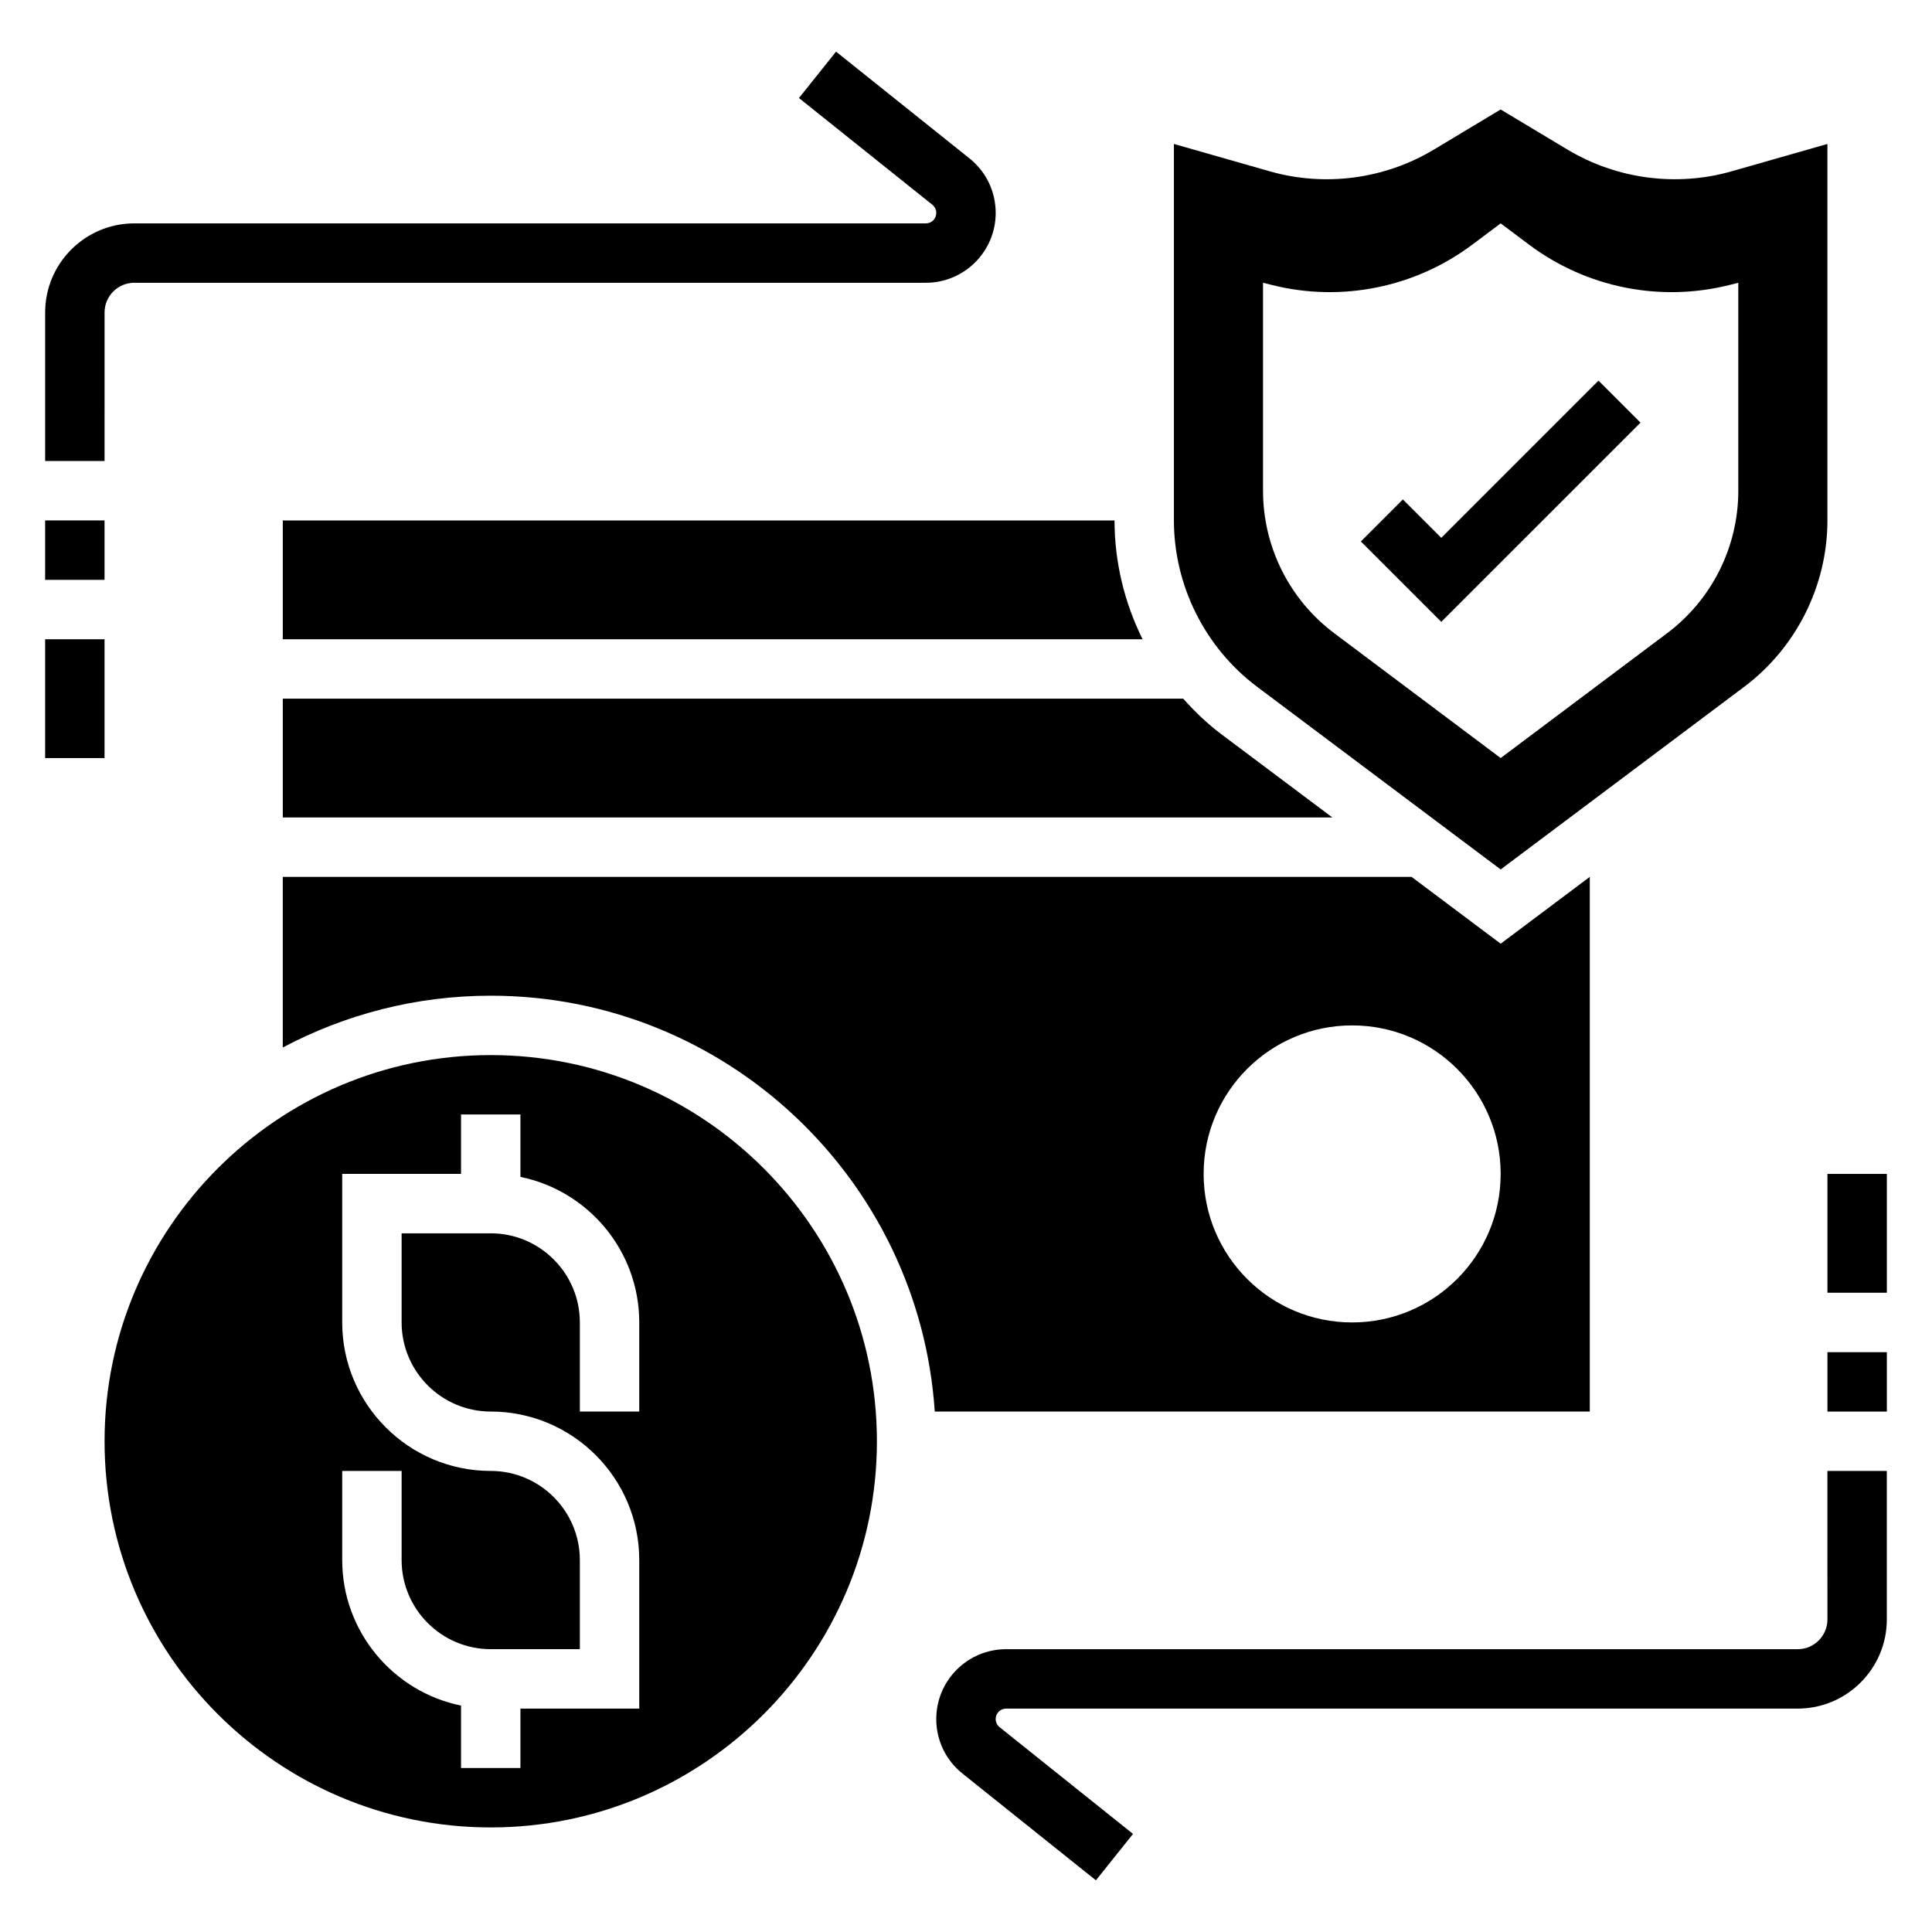 <?xml version="1.0" encoding="UTF-8"?>
<!-- Uploaded to: ICON Repo, www.iconrepo.com, Generator: ICON Repo Mixer Tools -->
<svg fill="#000000" width="800px" height="800px" version="1.1" viewBox="144 144 512 512" xmlns="http://www.w3.org/2000/svg">
 <g>
  <path d="m477.14 326 64.551 48.414 64.551-48.414c13.801-10.352 22.043-26.836 22.043-44.082v-99.77l-25.363 7.242c-14.602 4.18-30.465 2.086-43.492-5.731l-17.738-10.645-17.734 10.645c-13.027 7.824-28.883 9.918-43.492 5.731l-25.367-7.242v99.77c0 17.246 8.242 33.73 22.043 44.082zm1.574-107.06 2.41 0.598c18.398 4.598 37.887 0.66 53.059-10.715l7.508-5.625 7.512 5.629c15.168 11.375 34.66 15.312 53.059 10.715l2.406-0.602v55.105c0 14.871-7 28.867-18.895 37.785l-44.082 33.062-44.082-33.062c-11.895-8.918-18.895-22.914-18.895-37.785z"/>
  <path d="m457.56 329.15h-238.62v31.488h278.15l-29.391-22.039c-3.734-2.805-7.07-6.016-10.141-9.449z"/>
  <path d="m274.05 423.61c-56.426 0-102.34 45.91-102.34 102.34s45.91 102.34 102.34 102.34 102.34-45.91 102.34-102.34-45.91-102.34-102.34-102.34zm39.359 94.465h-15.742v-23.617c0-13.02-10.598-23.617-23.617-23.617h-23.617v23.617c0 13.02 10.598 23.617 23.617 23.617 21.703 0 39.359 17.656 39.359 39.359v39.359h-31.488v15.742h-15.742v-16.539c-17.941-3.66-31.488-19.555-31.488-38.566v-23.617h15.742v23.617c0 13.02 10.598 23.617 23.617 23.617h23.617v-23.617c0-13.02-10.598-23.617-23.617-23.617-21.703 0-39.359-17.656-39.359-39.359v-39.359h31.488v-15.742h15.742v16.539c17.941 3.66 31.488 19.555 31.488 38.566z"/>
  <path d="m565.31 376.38-23.617 17.711-23.617-17.711h-299.14v45.219c16.469-8.73 35.203-13.73 55.105-13.73 62.449 0 113.6 48.766 117.68 110.21h173.59zm-62.977 118.08c-21.734 0-39.359-17.625-39.359-39.359 0-21.734 17.625-39.359 39.359-39.359 21.734 0 39.359 17.625 39.359 39.359 0 21.734-17.625 39.359-39.359 39.359z"/>
  <path d="m218.94 313.41h227.86c-4.809-9.691-7.438-20.461-7.438-31.488h-220.42z"/>
  <path d="m578.75 256-11.133-11.133-41.668 41.668-10.176-10.18-11.133 11.133 21.309 21.309z"/>
  <path d="m171.71 226.81c0-4.336 3.535-7.871 7.871-7.871h209.78c10.203 0 18.508-8.305 18.508-18.508 0-5.652-2.527-10.918-6.941-14.453l-35.367-28.293-9.832 12.297 35.367 28.293c0.652 0.527 1.027 1.316 1.027 2.156 0 1.527-1.234 2.766-2.762 2.766h-209.78c-13.02 0-23.617 10.598-23.617 23.617v39.359h15.742z"/>
  <path d="m628.29 573.18c0 4.336-3.535 7.871-7.871 7.871h-209.79c-10.203 0-18.508 8.305-18.508 18.508 0 5.652 2.527 10.918 6.941 14.453l35.367 28.293 9.832-12.297-35.367-28.293c-0.648-0.527-1.027-1.312-1.027-2.156 0-1.527 1.234-2.762 2.762-2.762h209.78c13.02 0 23.617-10.598 23.617-23.617v-39.359h-15.742z"/>
  <path d="m155.96 281.92h15.742v15.742h-15.742z"/>
  <path d="m155.96 313.41h15.742v31.488h-15.742z"/>
  <path d="m628.29 455.1h15.742v31.488h-15.742z"/>
  <path d="m628.29 502.34h15.742v15.742h-15.742z"/>
 </g>
</svg>
